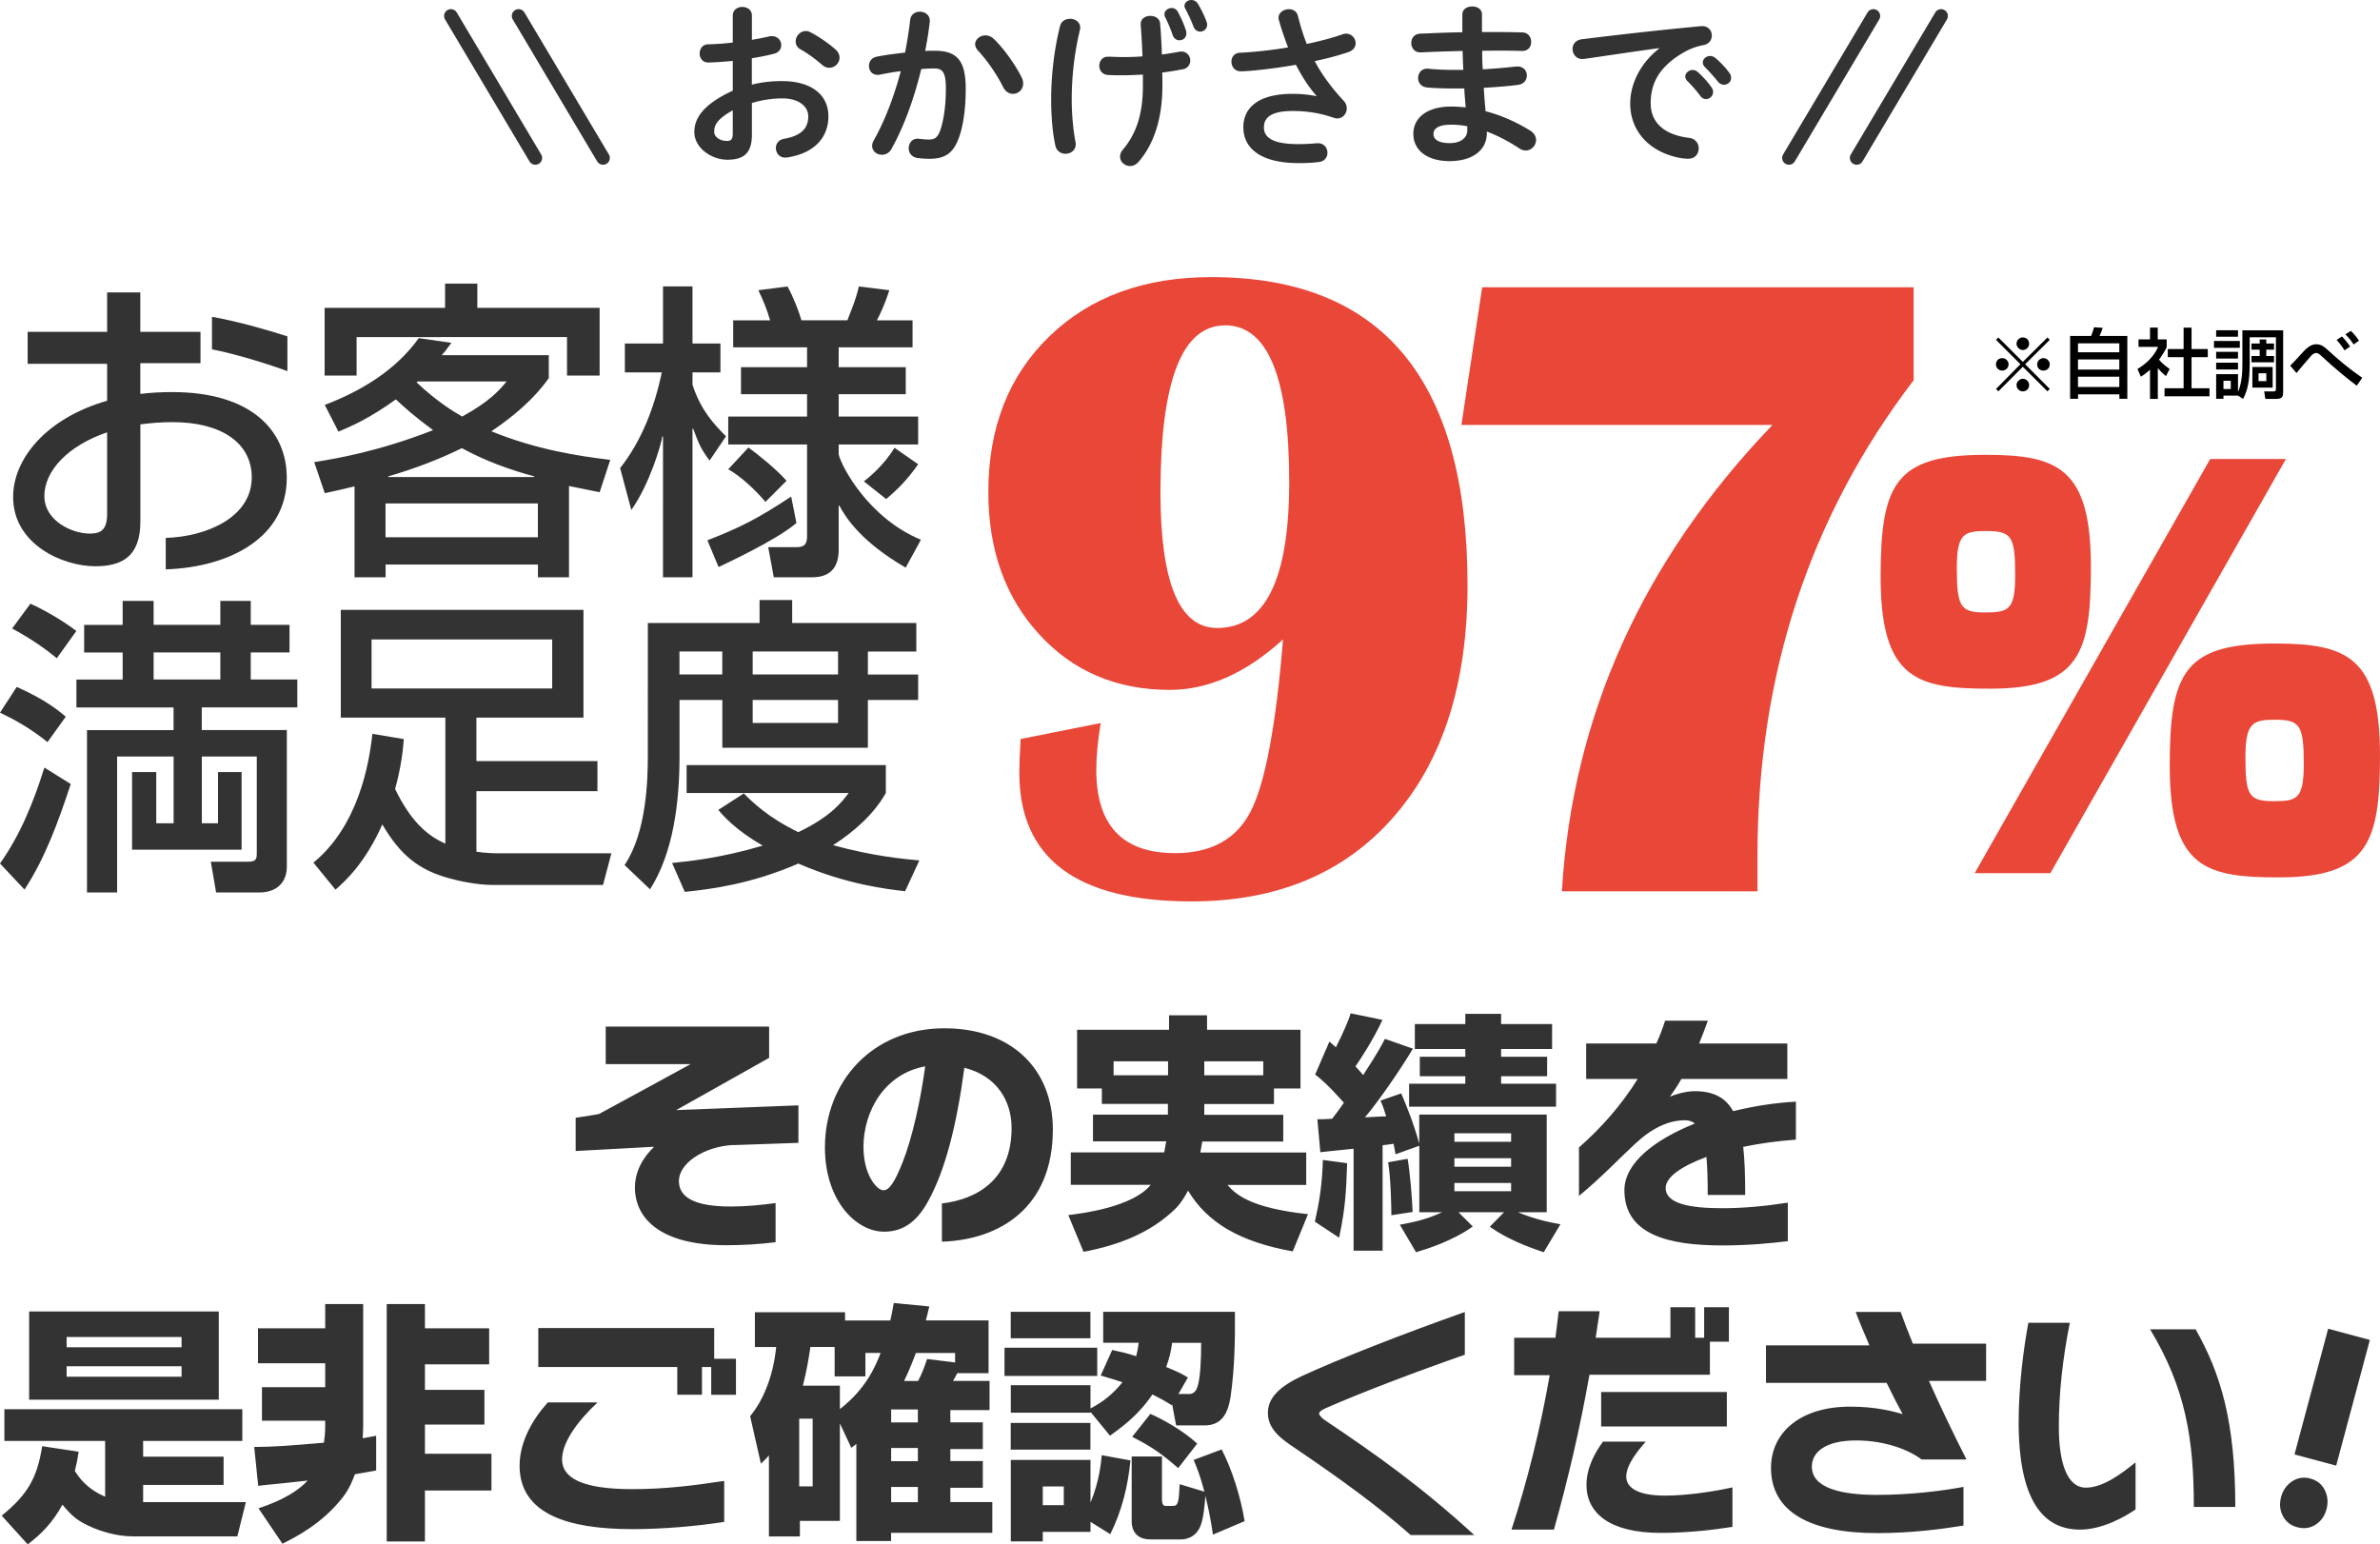 <svg id="_レイヤー_2" data-name="レイヤー 2" xmlns="http://www.w3.org/2000/svg" viewBox="0 0 335.71 217.86"><defs><style>.cls-3{fill:#333}</style></defs><g id="content_image" data-name="content image"><path class="cls-3" d="M23.38 80.3v-4.42c5.73-.17 12.13-2.89 12.13-8.54 0-4.86-4.29-7.79-11.16-7.79-1.62 0-3.11.13-4.55.31v13.71c0 4.86-2.5 6.31-6.35 6.31-4.64 0-11.6-3.11-11.6-9.77 0-5.39 4.68-11.12 13.26-13.58v-5.21H3.9v-4.51h11.21v-5.56h4.68v5.56h8.49v4.42h-8.49v4.34c1.44-.18 2.93-.26 4.51-.26 11.25 0 16.15 5.52 16.15 12.09 0 8.36-7.92 12.61-17.07 12.92zM15.1 60.99c-5.52 1.88-8.84 5.43-8.84 8.98s3.98 5.3 6.35 5.3c1.27 0 2.5-.22 2.5-2.72V60.99zm14.8-11.7v-4.6c3.68.66 7.66 1.8 10.64 2.76v4.9c-3.24-1.18-7.49-2.45-10.64-3.07zm54.69 20.15l-4.33-.88v12.88h-4.38v-1.8H54.39v1.8h-4.38V68.61c-1.97.48-2.98.7-4.2.96l-1.49-4.38c3.37-.53 9.28-1.58 16.77-4.51-2.63-1.93-4.03-3.2-5.25-4.34-3.63 2.63-6.39 3.85-8.1 4.55l-1.93-3.77c5.17-1.97 10.02-4.9 13.26-9.42l4.6.66c-.7.96-.96 1.31-1.36 1.75h15.1v3.24c-1.09 1.49-3.15 4.16-8.1 7.49 6.3 2.58 12.3 3.5 16.77 4.03l-1.49 4.55zM62.78 40.01h4.55v3.42h17.25v9.55h-4.6v-5.43H50.3v5.43h-4.51v-9.55h16.99v-3.42zm-8.4 31.01v4.77h21.49v-4.77H54.38zm20.97-3.73v-.09c-3.55-.96-7-2.23-10.2-3.98-3.28 1.62-6.79 2.93-10.38 3.98v.09h20.58zM58.89 53.81l-.13.13c3.02 2.85 5.43 4.25 6.44 4.82 3.9-2.15 5.25-3.72 6.26-4.95H58.9zm28.59 12.21c3.02-3.81 4.86-8.63 5.87-13.49h-5.21v-4.07h5.38V40.4h4.16v8.06h3.94v4.07h-3.94v1.75c1.18 3.59 2.98 5.52 4.73 7.27l-2.32 3.42c-1.23-1.66-1.49-2.28-2.32-4.51h-.09v20.98h-4.16V61.56h-.09c-.18 1.14-1.75 6.66-4.38 10.38l-1.58-5.91zm24.87 7.75c-2.89 2.5-10.55 6-10.99 6.22l-1.58-3.77c4.6-1.8 7.05-3.02 11.82-6.17l.74 3.72zm15.41 6.31c-6.17-3.59-8.36-6.88-9.37-8.76h-.09v6.22c0 2.1-.83 3.9-3.77 3.9h-5.38l-.79-4.25h3.9c1.05 0 1.58-.26 1.58-1.53V62.7h-11.12v-3.94h11.12v-3.15h-9.32V51.8h9.32V49h-10.42v-3.81h5.21c-.48-1.62-.96-2.8-1.66-4.25l4.11-.53c.88 1.58 1.62 3.59 1.97 4.77h6.48c.09-.31 1.18-2.76 1.62-4.77l4.29.53c-.66 2.1-1.36 3.5-1.75 4.25h5.03V49H118.3v2.8h9.46v3.81h-9.46v3.15h11.21v3.94H118.3v1.4c.44 1.84 4.29 9.02 11.6 12.04l-2.15 3.94zm-19.79-9.28c-1.23-1.49-3.46-3.63-5.25-4.6l2.85-3.07c1.23.88 3.9 3.02 5.38 4.69l-2.98 2.98zm21.54-5.3c-1.53 2.15-2.76 3.42-4.51 4.9l-3.15-2.5c.83-.61 2.85-2.32 4.33-4.73l3.33 2.32zM2.36 96.9c4.12 1.84 5.87 3.33 6.92 4.2l-2.58 3.59c-2.36-1.93-4.77-3.24-6.7-4.16l2.36-3.63zm7.62 13.7c-1.71 5.17-3.55 10.34-6.52 14.89L0 121.81c2.89-4.07 4.77-8.76 6.26-13.53l3.72 2.32zM4.29 85.16c1.97.88 4.6 2.41 6.48 3.85l-2.76 3.85c-2.41-2.01-4.77-3.37-6.3-4.2l2.58-3.5zm13-.39h4.38v3.37h9.41v-3.37h4.29v3.37h5.47v3.9h-5.47v3.81h6.57v3.94H28.46v3.2h12v19.36c0 1.36-.74 3.55-3.94 3.55h-6.04l-.74-4.34h4.99c1.09 0 1.49-.09 1.49-1.09v-13.75h-7.75v9.42h2.28v-7.23h3.33v10.95H18.63v-10.95h3.41v7.23h2.45v-9.42h-7.97v19.18h-4.25V103h12.21v-3.2h-13.7v-3.94h6.52v-3.81h-5.43v-3.9h5.43v-3.37zm4.38 7.27v3.81h9.41v-3.81h-9.41zm35.29 12.21c-.13 1.49-.31 3.72-1.23 7.05 2.1 4.34 4.38 6.53 7.09 7.71v-17.78H48.07v-15.2H82.3v15.2H67.2v6.13h17.07v4.25H67.2v8.54c1.49.22 2.67.22 3.06.22h15.98l-1.18 4.47h-15.5c-2.28 0-4.9-.57-6.26-.96-4.12-1.14-6.79-3.15-9.37-7.58-2.45 5.52-5.34 8.1-6.61 9.2l-3.11-3.81c6.3-5.17 7.84-13.79 8.32-18.17l4.42.74zM52.41 90.2v6.92h25.48V90.2H52.41zm38.97-2.32h15.76v-3.24h4.6v3.24h17.51v4.03h-6.83v3.24h7.09v3.59h-7.09v6.74h-20.53v-6.74h-6.04v7.97c0 6.48-.88 13.62-4.16 18.74l-3.59-3.42c3.11-4.6 3.28-12.09 3.28-15.42V87.87zm13.53 24.04c1.23 1.23 3.37 3.37 7.7 5.47 4.64-2.23 6.13-4.25 7.09-5.52H96.85v-3.94h28.1v3.94c-1.75 3.07-4.47 5.43-7.44 7.36 5.78 1.58 9.89 1.93 12.17 2.15l-2.01 4.34c-2.32-.26-8.23-.92-15.06-3.9-6.65 2.89-12.39 3.63-16.02 3.99l-1.79-4.07c2.41-.26 6.74-.66 12.78-2.45-3.85-2.23-5.52-4.16-6.26-5.04l3.59-2.32zM95.84 91.9v3.24h6.04V91.9h-6.04zm10.33 0v3.24h12.04V91.9h-12.04zm0 6.84v3.24h12.04v-3.24h-12.04z"/><path d="M143.96 104.25l11.3-2.25c-.42 2.5-.62 4.7-.62 6.62 0 7.82 3.7 11.73 11.11 11.73 5.12 0 8.69-1.99 10.7-5.96 2.02-3.97 3.53-12.04 4.53-24.19-5.2 4.74-10.53 7.12-15.98 7.12-7.49 0-13.63-2.61-18.41-7.83-4.79-5.22-7.18-11.91-7.18-20.07 0-9.11 2.88-16.45 8.64-22 5.76-5.56 13.37-8.33 22.81-8.33 24.09 0 36.14 14.48 36.14 43.44 0 13.86-3.47 24.76-10.42 32.71-6.95 7.95-16.46 11.92-28.52 11.92-16.19 0-24.28-6.05-24.28-18.16 0-1.12.06-2.7.19-4.74zM172.8 45.9c-6.08 0-9.11 7.84-9.11 23.53 0 12.77 2.66 19.16 7.99 19.16 6.78 0 10.17-6.87 10.17-20.6 0-14.73-3.02-22.1-9.05-22.1zm97.13-5.37v13.11c-14.69 19.22-22.03 41.59-22.03 67.1v4.99h-27.59c1.5-24.76 11.4-46.69 29.71-65.79h-43.88l2.93-19.41h60.85zm25 39.42c0 12.16-1.56 17.2-14.24 17.2-10.23 0-15.42-1.26-15.42-15.79 0-13.2 2.15-17.2 14.83-17.2 10.23 0 14.83 1.93 14.83 15.79zm-18.91.15c0 5.34.45 6.3 3.86 6.3s4.37-.3 4.37-5.26c0-5.56-.52-6.23-4.15-6.23-3.11 0-4.08.44-4.08 5.19zm46.42-15.35l-33.22 58.42h-10.68l33.22-58.42h10.68zm13.27 41.82c0 12.16-1.63 17.2-14.24 17.2-10.31 0-15.42-1.26-15.42-15.79 0-13.2 2.15-17.2 14.83-17.2 10.23 0 14.83 1.93 14.83 15.79zm-18.98.22c0 5.34.44 6.23 3.93 6.23 3.26 0 4.3-.22 4.3-5.19 0-5.56-.52-6.3-4.08-6.3-3.11 0-4.15.44-4.15 5.26z" fill="#e94738"/><path d="M288.8 55.2l-3.47-3.46-3.45 3.46-.33-.33 3.44-3.49-3.44-3.44.33-.33 3.45 3.44 3.47-3.44.33.33-3.47 3.44 3.47 3.49-.33.33zm-6.35-2.92c-.52 0-.91-.37-.91-.88s.38-.88.9-.88c.47 0 .88.4.88.87 0 .36-.2.57-.27.63-.14.12-.35.26-.6.26zm2.88-2.9c-.43 0-.89-.41-.89-.89s.4-.89.88-.89c.52 0 .9.37.9.89 0 .35-.2.57-.25.61-.15.14-.38.28-.64.28zm-.01 4.05c.49 0 .9.41.9.89 0 .51-.37.89-.9.89-.48 0-.88-.41-.88-.89 0-.3.15-.5.27-.61.22-.21.43-.28.61-.28zm2.91-2.91c.49 0 .9.4.9.89s-.38.87-.89.87-.89-.36-.89-.87c0-.36.2-.58.28-.64.13-.12.35-.25.6-.25zm3.76-3.13h2.97c.15-.35.25-.62.42-1.23l1.22.09c-.05.14-.28.82-.45 1.14h3.92v8.87h-1.12v-.63h-5.83v.63H292v-8.87zm1.12 1.04v1.26h5.83v-1.26h-5.83zm0 2.28v1.43h5.83v-1.43h-5.83zm0 2.43v1.45h5.83v-1.45h-5.83zm11.25 3.13h-1.09v-4.12c-.61.57-1.03.83-1.29.99l-.48-1.09c1.38-.8 2.42-1.95 2.91-3.12h-2.76v-1.05h1.62v-1.67h1.09v1.67h1.26v1.05c0 .22-.85 1.51-1.08 1.81.54.62.8.8 1.5 1.31l-.52 1.01c-.49-.41-.78-.69-1.15-1.12v4.33zm3.65-10.05h1.12v3.02h2.29v1.14h-2.29v4.39h2.53v1.14h-6.34v-1.14h2.69v-4.39h-2.23v-1.14h2.23v-3.02zm4.28 1.88h3.65v.97h-3.65v-.97zm3.39 7.69v.02h-2.05v.45h-1.03v-3.48h3.08v2.47h.02c.6-1.39.6-3.17.6-4.03V46.6h5.75v8.62c0 .6-.04 1.05-.91 1.05h-1.6l-.17-1.05h1.32c.32 0 .34-.18.34-.35v-7.29h-3.7v3.65c0 2.69-.34 3.91-.93 5.04l-.73-.47zm-3.08-9.2h3.08v.91h-3.08v-.91zm0 3.04h3.08v.95h-3.08v-.95zm0 1.53h3.08v.96h-3.08v-.96zm1.03 2.55v1.17h1.03v-1.17h-1.03zm6.04-5.82v.57h1.09v.87h-1.09v.89h1.09v.89h-3.18v-.89h1.16v-.89h-1.16v-.87h1.16v-.57h.93zm-1.96 3.88h2.86v2.91h-2.86v-2.91zm.87.89v1.11h1.1v-1.11h-1.1zm13.86 1.75c-1.04-.74-3.25-2.56-4.97-4.17-.44-.42-.6-.44-.75-.44-.34 0-.59.25-.74.41-.27.28-1.72 2.02-2.05 2.41l-.89-1.04c.44-.42.57-.56 1.71-1.81.43-.47 1.09-1.21 1.98-1.21.73 0 1.26.49 1.51.72 1.57 1.44 3.2 2.81 4.97 4.01l-.77 1.11zm-1.73-4.99c-.09-.14-.6-.94-1.12-1.46l.76-.5c.53.57.81.92 1.15 1.42l-.79.54zm1.28-.83c-.43-.63-.65-.91-1.16-1.43l.78-.48c.48.48.72.77 1.14 1.38l-.76.53z"/><path class="cls-3" d="M106.06 11.94c1.35-.35 2.75-.5 4.27-.5 4 0 6.52 1.85 6.52 4.97s-2.17 5.27-5.82 5.8c-.1.02-.17.02-.27.02-.85 0-1.32-.67-1.32-1.35 0-.57.35-1.15 1.15-1.3 2.45-.42 3.42-1.52 3.42-3.15 0-1.37-1.27-2.55-3.65-2.55-1.55 0-2.97.25-4.3.65v4.45c0 2.6-1.12 3.55-3.45 3.55s-4.67-1.72-4.67-3.9c0-1.82 1.05-3.82 5.42-5.84v-4.2c-1.25.12-2.45.2-3.45.23-.8 0-1.22-.62-1.22-1.27s.4-1.3 1.22-1.3c1-.02 2.2-.1 3.45-.25V2.2c0-.82.67-1.22 1.35-1.22s1.35.4 1.35 1.22v3.42c.85-.15 1.67-.3 2.37-.47.15-.05.3-.05.45-.05.82 0 1.32.62 1.32 1.27 0 .52-.32 1.05-1.05 1.22-.92.23-1.97.45-3.1.62v3.72zm-2.7 3.62c-2.17 1.22-2.62 2.05-2.62 3.02 0 .8.9 1.32 1.82 1.3.72 0 .8-.47.8-1.1v-3.22zm14.49-8.59c.42.38.57.8.57 1.17 0 .77-.67 1.42-1.45 1.42-.32 0-.7-.12-1.02-.42-.85-.75-2.07-1.65-3.02-2.17-.5-.27-.7-.7-.7-1.12 0-.72.62-1.47 1.42-1.47.23 0 .45.05.67.17 1.15.6 2.55 1.55 3.52 2.42zm7.89 14.06c-.32.57-.85.8-1.35.8-.72 0-1.37-.5-1.37-1.25 0-.22.07-.5.22-.77 1.57-2.77 2.87-6.19 3.82-9.77-1.02.12-2.02.3-2.97.5-.1.02-.22.02-.32.02-.77 0-1.2-.62-1.2-1.27 0-.57.35-1.15 1.12-1.3 1.27-.25 2.65-.42 3.97-.57.3-1.52.55-3.07.72-4.6.1-.8.72-1.17 1.37-1.17.7 0 1.4.45 1.4 1.25v.17c-.15 1.35-.38 2.75-.65 4.12.5-.03.95-.03 1.35-.03 3.2 0 4.37 1.45 4.37 5.37 0 2.35-.25 4.45-.67 5.97-.8 2.87-1.92 3.9-4.45 3.9-.6 0-1.22-.05-1.7-.12-.85-.12-1.22-.75-1.22-1.35 0-.7.45-1.37 1.27-1.37.05 0 .12.02.2.02.47.05.85.1 1.37.1.87 0 1.32-.27 1.75-1.75.42-1.42.65-3.37.65-5.42 0-2.25-.42-2.85-1.62-2.85-.55 0-1.17.02-1.85.08-1 4.12-2.45 8.17-4.22 11.29zm18.38-10.09c.15.3.2.6.2.85 0 .87-.7 1.45-1.45 1.45-.5 0-1.02-.27-1.37-.95-.9-1.8-2.22-3.72-3.55-5.15-.27-.3-.4-.62-.4-.9 0-.7.7-1.25 1.45-1.25.4 0 .8.15 1.15.47 1.57 1.5 3.12 3.8 3.97 5.47zm6.8-8.29c.72 0 1.45.45 1.45 1.25 0 .1-.02.22-.05.35-.8 3.32-1.15 6.72-1.15 9.77 0 2.15.22 4.35.52 5.94.02.12.05.25.05.38 0 .87-.72 1.35-1.45 1.35-.62 0-1.25-.35-1.42-1.12-.4-1.82-.6-4.15-.6-6.52 0-3.27.38-6.87 1.25-10.37.17-.7.77-1.02 1.4-1.02zm10.31 7.87c-1 .05-1.95.1-2.82.1-.92 0-1.5 0-2.15-.05-.8-.05-1.2-.67-1.2-1.3s.42-1.27 1.2-1.27c.7 0 1.37.05 2.07.05.92 0 1.87-.02 2.82-.1-.05-1.5-.1-2.27-.2-3.77 0-.17-.05-.52-.05-.77 0-.8.67-1.17 1.37-1.17.65 0 1.32.35 1.37 1.1.12 1.4.2 2.85.25 4.35.87-.12 1.72-.25 2.5-.4.1-.02.17-.02.25-.02.8 0 1.25.65 1.25 1.27 0 .55-.32 1.07-1 1.22-.9.17-1.9.35-2.95.47.02.62.02 1.25.02 1.87 0 4.82-1.3 8.39-3.4 10.77-.32.37-.75.55-1.15.55-.75 0-1.42-.57-1.42-1.32 0-.32.1-.65.4-1 1.82-2.15 2.82-4.9 2.82-8.99v-1.57zM164.25 2c0-.5.52-.87 1.02-.87.32 0 .65.15.85.5.45.82.9 1.82 1.17 2.7.05.15.05.27.05.4 0 .6-.47.95-.97.95-.4 0-.77-.22-.95-.7-.27-.82-.67-1.77-1.07-2.57a.907.907 0 01-.1-.4zm2.83-1.18c0-.47.47-.82.97-.82.32 0 .67.15.9.5.45.72.95 1.75 1.22 2.52.08.17.1.32.1.47 0 .6-.5.97-.97.97-.37 0-.75-.2-.95-.7-.3-.8-.72-1.72-1.17-2.55a.789.789 0 01-.1-.4zm18.61 12.69c-1.15-1.3-2.02-2.7-2.9-4.37-2.77.5-6.47.92-7.79.92-.85 0-1.3-.7-1.3-1.37 0-.6.38-1.22 1.2-1.25 2.1-.1 4.5-.37 6.79-.75-.5-1.3-.95-2.6-1.3-3.87-.02-.1-.05-.2-.05-.3 0-.75.75-1.22 1.47-1.22.55 0 1.1.27 1.27.95.32 1.27.72 2.65 1.25 3.95 1.9-.4 3.65-.87 5.02-1.35.17-.08.38-.1.52-.1.8 0 1.35.67 1.35 1.35 0 .5-.3 1-1.02 1.25-1.32.45-2.97.9-4.75 1.27.92 1.75 2.22 3.6 4.1 5.62.3.32.42.7.42 1.05 0 .75-.57 1.42-1.37 1.42-.15 0-.32-.05-.5-.1-1.92-.67-3.77-.95-5.77-.95-3.02 0-4.05.92-4.05 2.3s1.12 2.37 4.85 2.37c1.02 0 1.82-.05 2.62-.12h.17c.87 0 1.32.67 1.32 1.35 0 .6-.37 1.2-1.22 1.3-.82.1-1.75.15-2.85.15-5.1 0-7.79-1.92-7.79-5.07 0-2.7 2.07-4.7 6.92-4.7 1.35 0 2.35.12 3.35.32l.02-.05zm23.32-8.99h1.6c1.45 0 2.82.02 4.1.05.85.02 1.27.67 1.27 1.35s-.42 1.27-1.27 1.27c-.97-.03-2.05-.05-3.17-.05-.8 0-1.62.02-2.47.02 0 .87.02 1.75.08 2.62 1.65-.1 3.25-.23 4.7-.4h.2c.87 0 1.32.62 1.32 1.27 0 .6-.4 1.22-1.22 1.32-1.52.2-3.17.32-4.85.42.05 1.1.15 2.2.25 3.3 2.12.55 4.25 1.47 6.27 2.72.6.37.85.87.85 1.35 0 .77-.65 1.47-1.47 1.47-.27 0-.55-.08-.85-.27-1.52-1-3.07-1.82-4.62-2.4v.17c0 2.7-2.35 4-5.25 4-3.17 0-5.12-1.52-5.12-3.85 0-2.17 1.8-3.85 5.37-3.85.67 0 1.32.05 2.02.12-.08-.9-.17-1.8-.2-2.67h-1.42c-1.5 0-3.02-.05-3.9-.15-.82-.1-1.2-.72-1.2-1.32 0-.65.45-1.32 1.25-1.32h.18c.92.1 2.17.17 3.6.17h1.35c-.05-.9-.08-1.77-.1-2.67-2.12.05-4.2.12-5.94.2-.85.02-1.3-.65-1.3-1.32s.4-1.27 1.25-1.32c1.75-.07 3.82-.17 5.95-.2V2.03c0-.75.7-1.12 1.4-1.12s1.37.38 1.37 1.12V4.5zm-2.04 13.84v-.55c-.77-.15-1.5-.22-2.25-.22-1.95 0-2.52.6-2.52 1.35 0 .67.65 1.25 2.27 1.25s2.5-.77 2.5-1.82zm27.07-11.57c-3 .4-6.97 1-10.57 1.52-.1.02-.17.02-.25.02-.9 0-1.4-.72-1.4-1.42 0-.65.4-1.25 1.3-1.37 5.2-.65 11.64-1.37 16.84-1.85h.15c.87 0 1.35.65 1.35 1.32 0 .6-.38 1.2-1.15 1.35-.87.15-1.82.47-2.75 1-3.9 2.22-4.72 4.82-4.72 7.19 0 2.77 1.92 4.47 5.42 4.9.92.12 1.35.8 1.35 1.47 0 .75-.47 1.47-1.47 1.47-.17 0-.7-.02-1.12-.1-4.55-.85-7.07-3.95-7.07-7.67 0-2.62 1.27-5.57 4.1-7.79v-.05zm3.67 4.03c0-.5.5-.95 1.05-.95.22 0 .47.08.7.27.67.6 1.42 1.4 1.95 2.17.17.22.23.45.23.67 0 .55-.47 1-1 1-.3 0-.6-.15-.82-.47-.6-.82-1.27-1.55-1.85-2.12-.17-.2-.25-.4-.25-.57zm2.48-2c0-.5.47-.92 1.05-.92.25 0 .5.1.75.3.65.55 1.4 1.32 1.92 2.05.2.25.27.5.27.75 0 .55-.47.95-1 .95-.3 0-.62-.12-.87-.45-.57-.72-1.27-1.47-1.85-2.07-.2-.2-.27-.4-.27-.6z"/><path d="M85.06 22.28L73.15 2.25m2.36 20.03L63.6 2.25m188.74 20.03l11.91-20.03m-2.36 20.03L273.8 2.25" fill="none" stroke="#333" stroke-linecap="round" stroke-miterlimit="10" stroke-width="1.92"/><path class="cls-3" d="M103.37 161.52c-4.16.25-7.61 2.61-7.61 5.08s2.54 3.6 7.33 3.6c2.08 0 4.34-.21 6.31-.49v5.53c-2.4.28-4.55.42-7.01.42-9.16 0-12.83-3.74-12.83-8.14 0-2.36 1.23-4.34 2.71-5.75l-11.07.6v-4.69s3.17-.46 3.35-.56c1.59-.85 12.87-7.01 12.87-7.01H85.44v-5.29h23.05v4.41l-13.11 7.37 17.24-.67v5.29l-9.23.32zm29.49 13.64v-5.39c5.08-.6 9.83-3.45 9.83-10.65 0-3.77-2.04-7.33-6.66-8.49-1.09 8.14-2.71 14.52-5.15 18.89-1.8 3.28-3.95 4.23-6.17 4.23-3.98 0-8.35-4.41-8.35-11.88 0-9.23 6.63-16.81 16.85-16.81 9.45 0 15.3 5.71 15.3 14.27 0 11.1-7.58 15.58-15.65 15.83zm-11.06-13.28c0 3.74 1.83 6.03 2.82 6.03.85 0 1.62-1.23 2.71-3.98 1.34-3.38 2.54-8.74 3.17-13.5-5.64 1.02-8.71 6.2-8.71 11.46zm33.62-6.14v-2.19h-3.49v-8.28h12.97v-2.04h5.36v2.04h13.18v8.28h-3.74v2.19h-9.83v1.52h11.14v3.77h-11.42c-.07.35-.11.7-.28 1.55h14.94v4.58h-11.1c1.13 1.3 3.17 3.24 11.35 4.12l-2.15 5.25c-7.47-1.34-12.05-4.05-14.77-8.57-.28.53-.88 1.62-1.66 2.43-3.56 3.56-8.25 5.29-13.08 6.2l-2.15-5.18c2.04-.25 9.06-1.13 11.63-4.27h-11.28v-4.58h13.18c.07-.39.14-.71.28-1.55h-10.33v-3.77h10.57v-1.52h-9.34zm9.34-4.05v-1.97h-7.68v1.97h7.68zm13.43 0v-1.97h-8.32v1.97h8.32zm11.83 12.41c-.14 4.12-.25 6.27-1.13 10.5l-3.42-2.26c.63-2.78 1.02-5.18 1.13-8.71l3.42.46zm-4.23-6.21c.78 0 .85 0 2.11-.07.53-.67.85-1.09 1.66-2.26-.18-.18-2.26-2.64-4.05-3.98l2.01-4.65c.49.42.53.49.92.81 1.3-2.64 1.73-3.7 2.08-4.79l4.48.92c-1.34 2.93-3.35 5.92-3.81 6.56.42.46.67.71 1.09 1.23 2.29-3.52 2.64-4.3 3.07-5.11l3.95 1.38c-1.76 2.96-4.93 7.54-6.77 9.69 2.04-.11 2.26-.11 3-.14-.35-1.13-.49-1.52-.81-2.22l2.93-1.02c.81 1.94 1.73 4.16 2.54 7.08v-4.09h17.98v13.78h-4.05c2.47 1.06 4.97 1.52 5.99 1.69l-2.36 3.95c-2.33-.78-5.18-1.87-7.61-3.6l2.01-2.04h-6.42l2.01 2.01c-2.82 2.01-6.24 3.1-8 3.63l-2.29-3.88c2.29-.42 3.91-.81 5.96-1.76h-3.21v-9.38l-3.35 1.2c-.14-.81-.18-.99-.28-1.48-.71.11-.81.11-1.55.21v14.87h-4.09v-14.38c-3.1.32-3.52.35-4.69.49l-.42-4.65zm12.76 5.57c.35 2.01.63 5.57.71 7.51l-3 .46c0-.88-.07-5.22-.46-7.47l2.75-.49zm8.15-20.44h5.04v1.44h7.19v3.52h-7.19v1.09h6.49v2.75h-6.49v1.06h7.75v3.24h-20.73v-3.24h7.93v-1.06h-6.42v-2.75h6.42v-1.09h-7.12v-3.52h7.12v-1.44zm-1.55 16.85v1.2h8v-1.2h-8zm0 3.52v1.2h8v-1.2h-8zm0 3.49v1.16h8v-1.16h-8zm40.74-5.08c.21 1.87.28 4.12.28 6.77h-5.29c0-2.04-.04-3.84-.18-5.36-3.45 1.27-5.75 2.82-5.75 4.37 0 2.22 3.38 2.86 8 2.86 2.96 0 5.92-.28 9.23-.78v5.43c-2.33.28-5.43.6-9.27.6-7.4 0-13.78-1.45-13.78-7.79 0-3.88 4.34-7.16 9.94-9.41-.35-.28-.81-.46-1.37-.46-2.33 0-4.69 1.09-7.12 3.38-2.11 1.94-4.65 4.65-7.86 7.3v-6.84c3.17-2.78 5.99-5.99 8.28-9.66h-7.26v-5.01h9.9c.46-1.02.88-2.11 1.23-3.21h6.03c-.39 1.09-.81 2.19-1.23 3.21h12.44v5.01h-14.94c-.53.92-1.09 1.76-1.62 2.5.6-.28 2.19-.78 3.49-.78 2.68 0 4.37.92 5.43 2.82 3-.74 6.06-1.2 8.85-1.34v5.36c-2.57.18-5.11.53-7.44 1.02zm-234.8 42.99c-.18 1.23-.32 1.83-.53 2.71.53.85 1.62 2.5 4.27 3.63v-7.86H.62v-4.48h33.56v4.48H20.19v2.22h11.35v3.98H20.19v2.43h14.49l-1.2 4.83h-14.8c-2.22 0-4.93-.74-7.12-1.97-1.27-.7-2.26-1.9-2.75-2.5-1.41 2.57-3 4.16-4.9 5.6l-3.67-4.05c3.7-3 5.01-5.36 5.71-9.8l5.15.78zm-6.98-19.78h26.75v12.44H4.11v-12.44zm5.29 3.6v1.45h16.21v-1.45H9.4zm0 4.12v1.48h16.21v-1.48H9.4zm26.46 11.39c2.57 0 4.93-.18 9.83-.6.07-.6.18-1.23.18-2.26v-.85h-8.92v-4.72h8.92v-3.38h-9.48v-4.93h9.48v-3.42h5.36v17.17c0 .71-.04.92-.07 1.76.6-.11.88-.14 1.9-.35v4.9c-1.83.32-2.08.39-3 .53-.25.67-.74 2.01-1.73 3.28-2.93 3.74-6.66 5.6-8.49 6.52l-3.38-5c1.59-.53 4.83-1.66 6.94-3.91l-3.21.35c-2.85.28-3.17.32-3.77.39l-.56-5.46zm24.08-20.16v3.42H69v5.08h-9.06v3.6h8.39v4.9h-8.39v4.12h9.38v5.18h-9.38v7.19h-5.39v-33.49h5.39zm29.21 31.75c-9.06 0-15.86-2.15-15.86-8.95 0-3.49 1.97-6.7 3.98-8.92h7.01c-2.57 2.4-5 5.5-5 8.04 0 2.68 3 4.19 9.9 4.19 4.58 0 8.53-.49 12.97-1.16v5.78c-3.88.6-8.53 1.02-13.01 1.02zm11.17-18.96v-3.91h-1.3v3.91h-3.49v-3.91h-19.6v-5.5h24.81v4.34h3.07v5.08h-3.49zm18.15 4.05v13.75h-5.64v2.19h-4.37v-11.42c-.25.28-.42.49-1.13 1.16l-1.52-6.7c2.01-2.43 3.31-5.99 3.67-9.76h-3v-4.9h12.72v1.16h6.38c.18-.78.28-1.23.49-2.47l5.01.49c-.28 1.2-.32 1.34-.49 1.97h8.85v7.44h-4.41c-.25.49-.32.6-.6 1.09h5.15v4.12h-5.53v1.73h4.58v3.77h-4.58v1.69h4.58v3.77h-4.58v2.01h5.92v4.34h-14.28v1.16h-4.9v-13.71c-.21.18-.32.28-.71.56l-1.62-3.45zm-5.74-.67v9.55h1.9v-9.55h-1.9zm9.34-9.27v3.31h-4.34v-4.16h-3.42c-.28 1.9-.53 3.38-1.06 5.46h5.22v3.31c3.67-2.85 5-5.99 5.75-7.93h-2.15zm3.63 7.97v1.83h3.77v-1.83h-3.77zm0 5.43v1.87h3.77v-1.87h-3.77zm0 5.5v2.15h3.77v-2.15h-3.77zm3.8-14.95c.53-1.02.74-1.55 1.27-3.1l3.95.49v-1.34h-5.53c-.63 1.69-1.06 2.68-1.66 3.95h1.97zm12.19-4.69h13.08v3.98h-13.08v-3.98zm12.13 9.06v.11h-11.24v-3.88h11.24v3.28c1.94-1.02 3.21-2.11 4.51-3.7-.95-.32-1.41-.46-3.07-.95l1.62-3.6c1.3.28 1.97.42 3.38.88.18-.71.25-.99.35-1.9h-5v-4.37h18.58c.04 3.98-.04 7.97-.6 11.91-.32 2.11-1.06 4.12-3.67 4.12h-4.02l-.56-2.96-.07.11c-1.06-.67-1.59-.95-2.71-1.52-1.55 2.26-3.24 3.88-5.99 5.82l-2.75-3.35zm-11.25-14.13h11.24v3.74h-11.24v-3.74zm0 15.68h11.24v3.77h-11.24v-3.77zm11.25 13.96v1.41h-6.73v1.34h-4.51v-11.49h11.24v6.03c1.27-3.1 1.48-5.6 1.59-6.7l4.05.74c-.35 3.6-1.23 7.16-2.85 10.4l-2.78-1.73zm-6.73-5v2.64h2.96v-2.64h-2.96zm24 6.8c-.28-1.94-.56-3.42-1.06-5.46-.11 1.2-.25 3.1-.67 4.16-.71 1.87-2.33 1.97-2.75 1.97h-4.34c-2.5 0-2.64-1.97-2.64-2.5v-9.2h4.27v5.99c0 .25 0 .99.49.99h1.09c.71 0 .81-.63.92-3.07l3.49 1.06c-.63-2.36-1.09-3.45-1.52-4.48l3.95-1.48c1.44 2.75 2.71 6.77 3.24 10.12l-4.48 1.9zm-8.81-17.03c1.66.71 4.69 2.4 6.59 4.19l-2.68 3.45c-2.33-2.01-3.7-3-6.49-4.41l2.57-3.24zm3.06-10.04c-.21 1.37-.39 2.19-.85 3.42 1.66.67 2.26.99 3.07 1.48l-1.34 2.33h1.41c.63 0 1.06-.21 1.34-1.23.32-1.16.46-3.42.46-5.99h-4.09zM199 216.56c-4.62-4.09-9.9-7.9-15.54-11.74-2.04-1.41-4.62-2.82-4.62-5.5 0-2.26 1.87-3.84 4.83-5.22 5.22-2.4 13.92-5.82 22.95-9.02v6.03c-6.98 2.43-14.49 5.29-19.63 7.54-.53.25-.92.49-.92.74 0 .32.46.7.81.95 7.3 4.9 13.54 9.31 21.08 16.21h-8.95zm42.19-27.28v4.65H224.2c-1.38 7.75-2.96 14.49-5.01 21.85h-5.99c2.22-6.77 4.05-14.13 5.39-21.78h-5.01v-5.29h5.82c.14-1.23.32-2.5.46-3.74h5.78c-.18 1.27-.39 2.5-.56 3.74h10.54v-4.3h3.49v4.3h1.27v-4.3h3.49v4.86h-2.68zm-6.98 26.96c-7.19 0-10.43-2.82-10.43-6.77 0-2.43 1.23-4.62 2.33-6.1h6.03c-.92 1.06-2.75 3.17-2.75 4.93 0 1.45 1.41 2.68 5.46 2.68 3.1 0 6.84-.56 9.52-1.16v5.57c-2.47.39-6.1.85-10.15.85zm-8.36-15.01v-4.86h17.73v4.86h-17.73zm46.24-6.42c1.59 3.56 3.38 7.33 5.29 11.07h-6.34c-1.66-1.27-5-2.68-9.23-2.68s-6.24 1.59-6.24 3.7c0 3.03 4.19 3.98 9.16 3.98 4.69 0 9.23-.56 12.23-1.13v5.46c-3.35.53-7.4 1.06-12.2 1.06-9.38 0-14.95-2.96-14.95-9.2 0-5.04 4.19-8.64 11.17-8.64 3.52 0 5.99.63 7.4 1.06-.63-1.16-1.44-2.71-2.26-4.41H249.1v-5.29h14.59c-.74-1.73-1.44-3.38-1.94-4.72h6.34c.53 1.45 1.09 2.93 1.73 4.48h10.33v5.25h-8.07zm21.32 20.97c-5.25 0-8.67-4.16-8.67-15.19 0-5.22.74-10.61 1.37-13.99h5.85c-1.02 5.08-1.55 9.98-1.55 14.66 0 5.18 1.2 8.6 3.81 8.6 2.43 0 4.97-1.94 7.01-3.56v6.63c-1.41.99-4.65 2.85-7.83 2.85zm16.04-3.2c0-9.59-1.16-16.74-6.17-25.06h6.42c3.56 6.27 5.6 13.08 5.6 25.06h-5.85zm18.72.31c-.26.96-.77 1.69-1.54 2.19s-1.64.62-2.6.36c-.94-.25-1.61-.79-2.03-1.6-.42-.82-.5-1.71-.24-2.67.25-.94.77-1.67 1.54-2.19s1.64-.66 2.57-.41c.96.26 1.65.81 2.06 1.65.41.84.49 1.73.24 2.67zm-4.52-7.72l4.75-17.73 5.88 1.58-4.75 17.73-5.89-1.58z"/></g></svg>